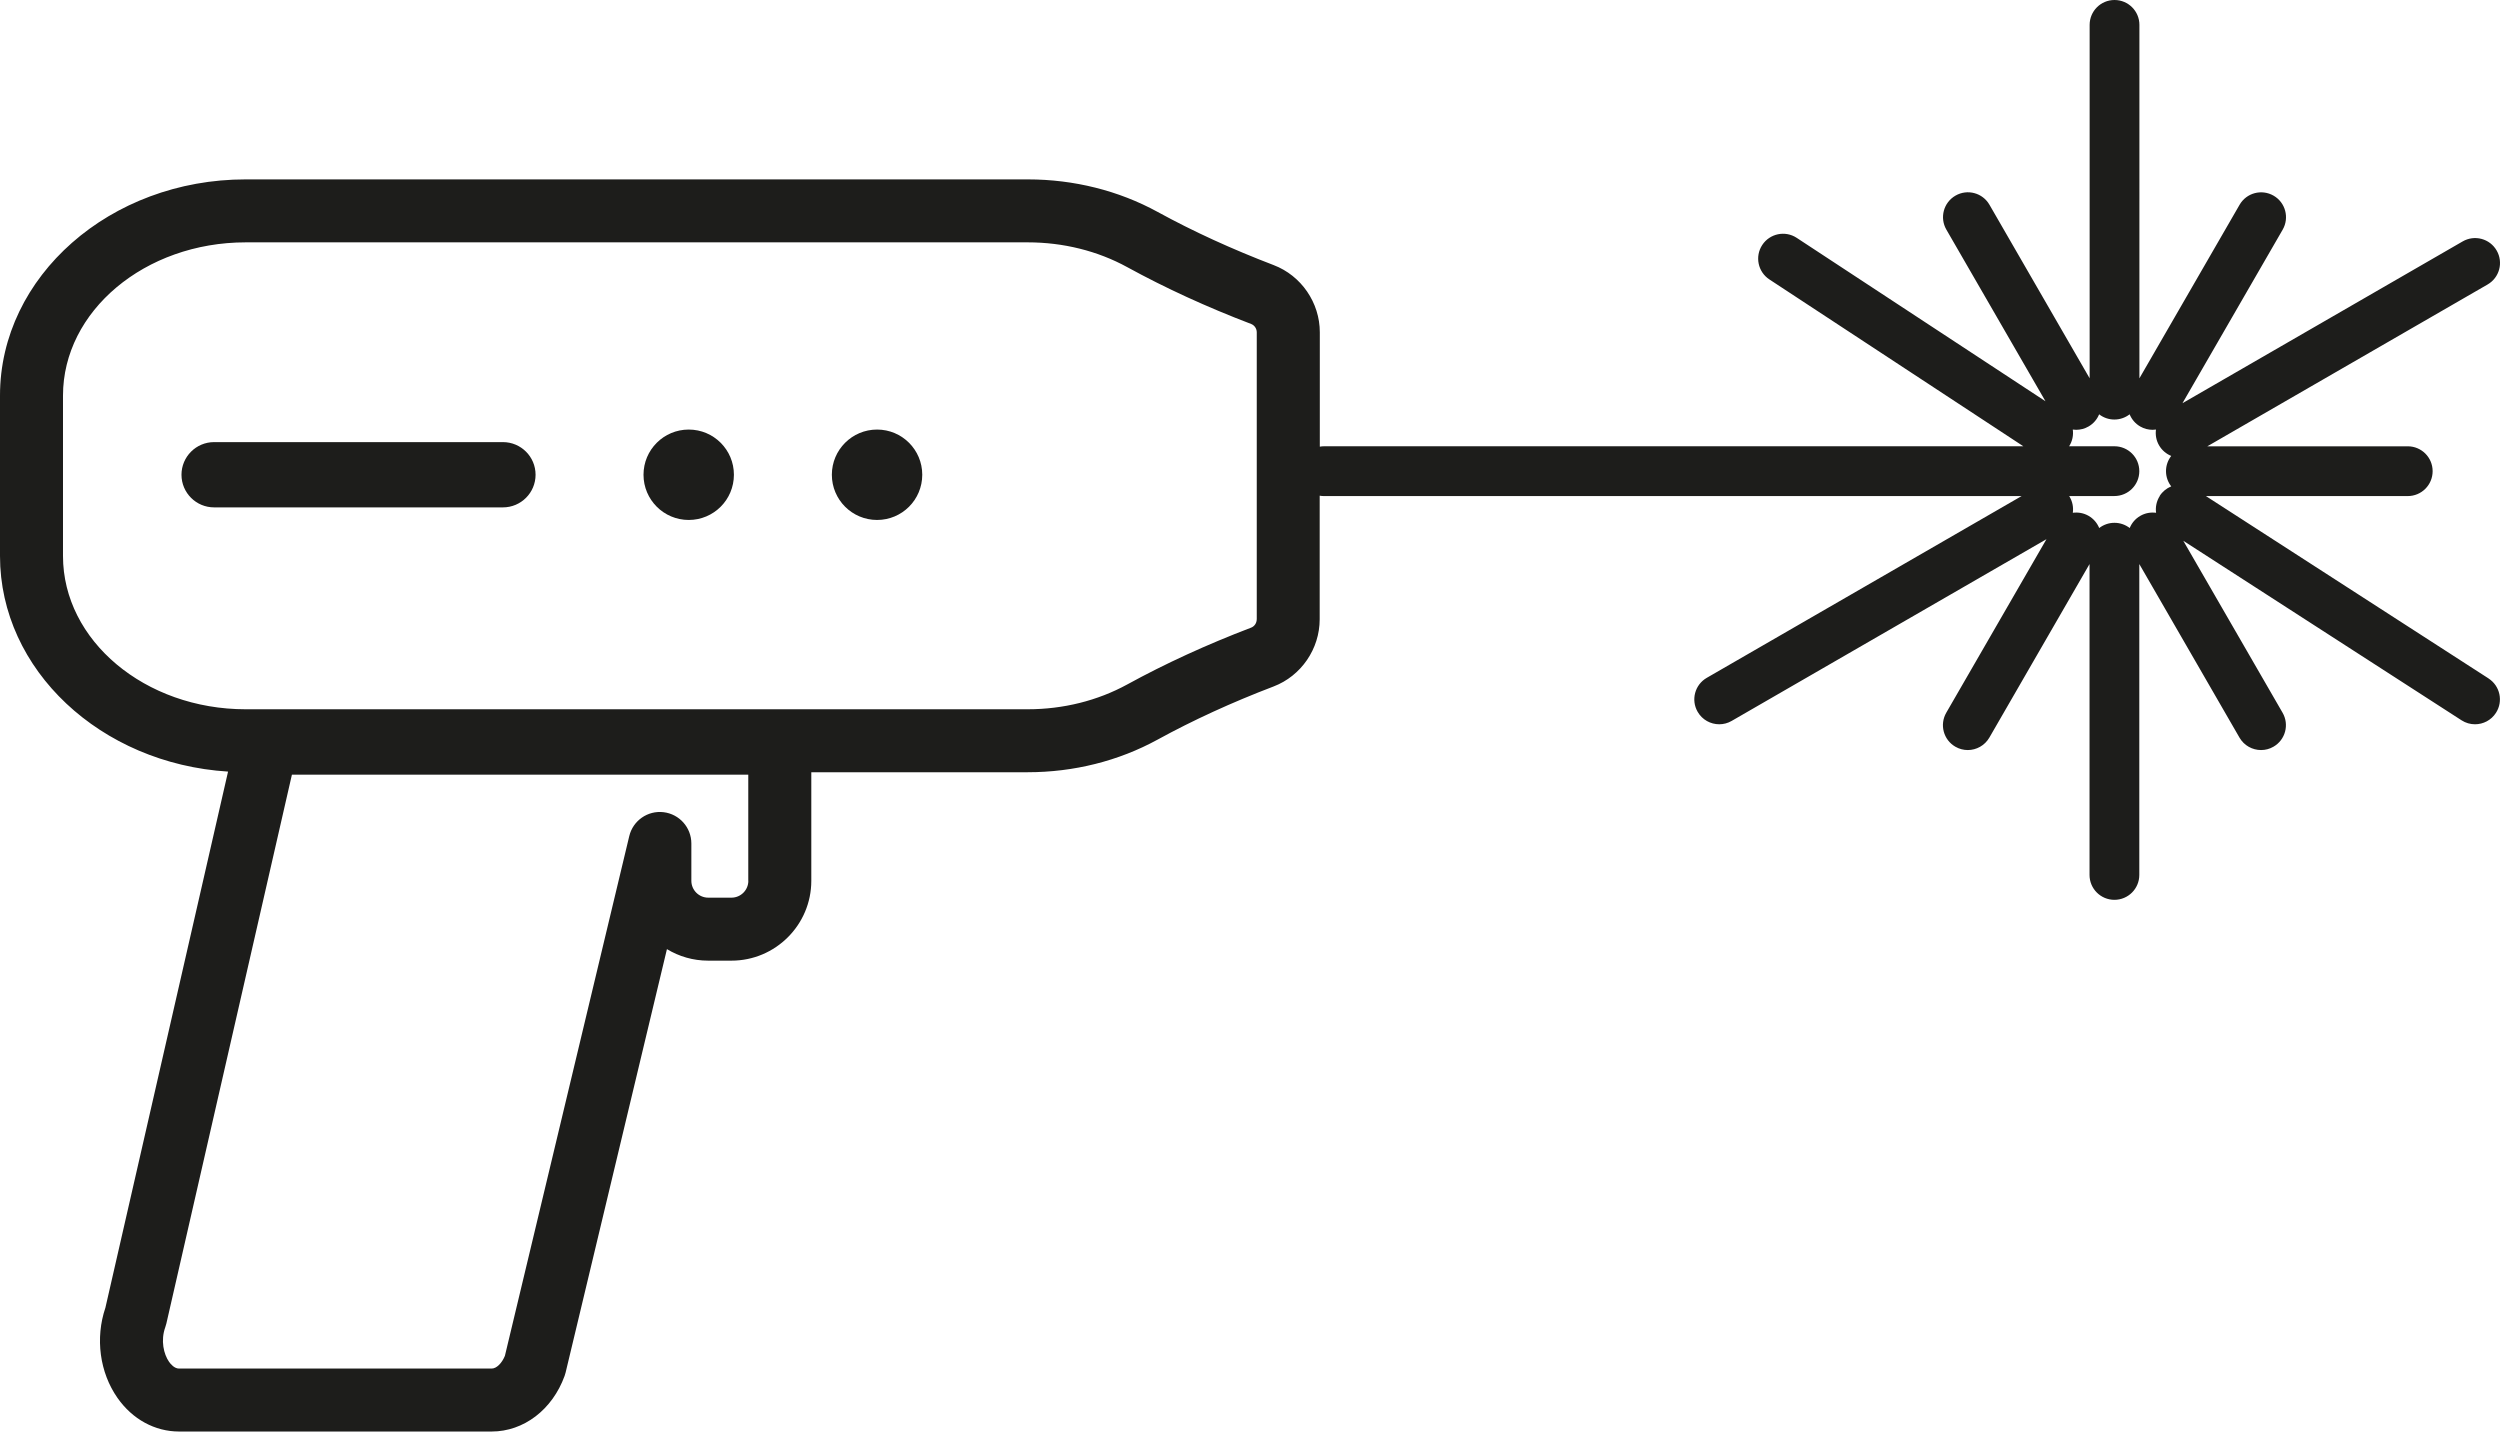 <svg xmlns="http://www.w3.org/2000/svg" id="Ebene_2" data-name="Ebene 2" viewBox="0 0 703.22 402.68"><defs><style>      .cls-1 {        fill: #1d1d1b;        stroke-width: 0px;      }    </style></defs><g id="Ebene_1-2" data-name="Ebene 1"><g><path class="cls-1" d="M193.73,120.83c-7.02,0-12.72,5.69-12.72,12.71s5.69,12.72,12.72,12.72,12.71-5.69,12.71-12.72-5.69-12.71-12.71-12.71Z"></path><path class="cls-1" d="M141.46,124.36H60.23c-2.54,0-4.83,1.03-6.49,2.69-1.66,1.66-2.69,3.96-2.69,6.49,0,5.07,4.11,9.18,9.18,9.18h81.24c2.54,0,4.83-1.03,6.49-2.69,1.66-1.66,2.69-3.96,2.69-6.49,0-5.07-4.11-9.18-9.18-9.18Z"></path><path class="cls-1" d="M246.71,120.83c-7.02,0-12.72,5.69-12.72,12.71s5.69,12.72,12.72,12.72,12.71-5.69,12.71-12.72-5.69-12.71-12.71-12.71Z"></path><path class="cls-1" d="M700.02,190.85l-79.52-51.31h56.77c3.87,0,7-3.13,7-7s-3.13-7-7-7h-56.37l78.82-45.51c3.35-1.93,4.5-6.21,2.56-9.56-1.93-3.35-6.21-4.5-9.56-2.56l-78.82,45.51,28.19-48.82c1.93-3.35.79-7.63-2.56-9.56-3.35-1.93-7.63-.79-9.56,2.56l-28.18,48.82V7c0-3.87-3.13-7-7-7s-7,3.13-7,7v99.41l-28.18-48.82c-1.93-3.35-6.21-4.5-9.56-2.56-3.35,1.93-4.5,6.21-2.56,9.56l27.88,48.28-69.98-45.97c-3.23-2.12-7.57-1.22-9.69,2.01-2.12,3.23-1.22,7.57,2.01,9.69l71.44,46.93h-196.71c-.41,0-.8.04-1.19.11v-32.17c0-8.34-5.22-15.94-12.98-18.9-11.67-4.46-22.66-9.49-32.64-14.96-10.94-5.99-23.56-9.15-36.49-9.15H69.11C31,50.45,0,77.73,0,111.27v45.12c0,32.07,28.35,58.41,64.15,60.65l-34.5,150.8c-2.9,8.55-1.62,18.22,3.4,25.38,4.21,6.01,10.53,9.45,17.32,9.45h87.92c9.02,0,17.07-6.14,20.52-15.63.11-.31.21-.64.29-.96l28.5-119.1c3.39,2.05,7.36,3.24,11.6,3.24h6.55c12.38,0,22.46-10.08,22.46-22.46v-30.54h60.89c12.94,0,25.55-3.17,36.49-9.16,9.98-5.47,20.97-10.51,32.64-14.96,7.76-2.96,12.98-10.56,12.98-18.9v-34.77c.39.07.78.11,1.19.11h196.25l-88.56,51.13c-3.35,1.93-4.5,6.21-2.56,9.56,1.3,2.25,3.65,3.5,6.07,3.5,1.19,0,2.39-.3,3.49-.94l88.56-51.13-28.19,48.82c-1.93,3.35-.79,7.63,2.56,9.56,1.1.64,2.31.94,3.49.94,2.42,0,4.77-1.26,6.07-3.5l28.18-48.82v87.45c0,3.87,3.13,7,7,7s7-3.13,7-7v-87.45l28.18,48.82c1.3,2.25,3.65,3.5,6.07,3.5,1.19,0,2.39-.3,3.49-.94,3.35-1.93,4.5-6.21,2.56-9.56l-27.93-48.37,78.27,50.5c1.17.76,2.49,1.12,3.79,1.12,2.3,0,4.55-1.13,5.89-3.21,2.1-3.25,1.16-7.58-2.09-9.68ZM210.5,247.76c0,2.61-2.13,4.74-4.74,4.74h-6.55c-2.61,0-4.74-2.13-4.74-4.74v-10.5c0-4.49-3.36-8.27-7.82-8.8-4.46-.53-8.61,2.37-9.65,6.74l-34.98,146.19c-.88,2.12-2.37,3.57-3.72,3.57H50.37c-1.29,0-2.32-1.19-2.82-1.9-1.5-2.15-2.41-5.99-1.06-9.73.12-.34.23-.69.31-1.05l35.31-154.37h128.37v29.85ZM353.5,174.2c0,1.05-.63,1.99-1.58,2.35-12.43,4.74-24.15,10.12-34.84,15.98-8.34,4.56-18.01,6.98-27.98,6.98H69.11c-28.34,0-51.39-19.34-51.39-43.11v-45.12c0-23.77,23.05-43.11,51.39-43.11h220c9.97,0,19.65,2.41,27.98,6.98,10.69,5.86,22.41,11.24,34.84,15.98.94.36,1.58,1.31,1.58,2.35v80.73ZM607.53,139.5c-.94,1.46-1.27,3.14-1.05,4.74-1.49-.2-3.05.06-4.45.87-1.4.81-2.41,2.03-2.97,3.42-1.18-.92-2.67-1.47-4.29-1.47s-3.1.55-4.29,1.47c-.57-1.39-1.57-2.61-2.97-3.42-1.4-.81-2.96-1.07-4.45-.87.2-1.49-.06-3.05-.87-4.45-.05-.09-.11-.17-.17-.26h12.74c3.87,0,7-3.13,7-7s-3.13-7-7-7h-12.74c.93-1.45,1.25-3.12,1.03-4.7.32.04.63.07.95.07,1.19,0,2.39-.3,3.49-.94,1.4-.81,2.41-2.03,2.97-3.42,1.18.92,2.67,1.47,4.29,1.47s3.1-.55,4.29-1.47c.57,1.39,1.57,2.61,2.97,3.42,1.1.64,2.31.94,3.49.94.32,0,.64-.03.95-.07-.2,1.49.06,3.05.87,4.44.81,1.4,2.03,2.41,3.42,2.98-.92,1.18-1.47,2.67-1.47,4.28s.55,3.1,1.47,4.28c-1.28.52-2.43,1.43-3.24,2.68Z"></path></g></g></svg>